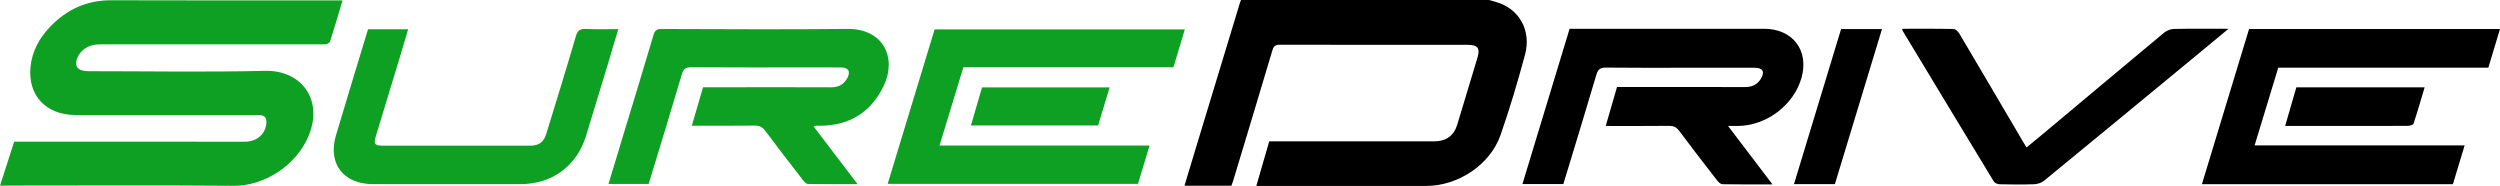 <svg version="1.1" xmlns="http://www.w3.org/2000/svg" xmlns:xlink="http://www.w3.org/1999/xlink" width="914.213px" height="67.987px" viewBox="0 0 914.213 67.987">
<path fill="#0EA023" d="M5.185,51.798c0.87,0,1.725,0,2.579,0c27.181,0,54.363-0.019,81.544,0.025c3.171,0.005,5.68-1.157,7.229-3.765
	c0.722-1.215,1.07-3.005,0.778-4.364c-0.379-1.765-2.279-1.628-3.819-1.628c-21.985,0.004-43.97,0.027-65.955-0.008
	c-10.733-0.017-17.462-7.237-16.384-17.653c0.59-5.701,3.258-10.549,7.203-14.651c6.045-6.286,13.337-9.69,22.304-9.656
	c27.181,0.104,54.363,0.038,81.544,0.038c0.927,0,1.854,0,3.055,0c-1.576,5.264-3.007,10.158-4.551,15.017
	c-0.149,0.468-0.942,0.876-1.538,1.035c-0.224,0.06-0.947,0.031-1.426,0.031c-27.101,0-54.203-0.002-81.304,0.002
	c-3.996,0.001-7.092,1.971-8.273,5.228c-0.899,2.481-0.038,4.024,2.554,4.463c0.779,0.132,1.587,0.125,2.382,0.125
	c21.265,0.006,42.54,0.375,63.793-0.131c13.215-0.315,21.316,10.391,16.071,23.485c-4.569,11.405-16.722,18.641-27.393,18.552
	c-27.499-0.231-55.002-0.078-82.503-0.076c-1.024,0-2.049,0.024-3.073,0.037"/>
<path fill="#0EA023" d="M134.582,10.702c4.928,0,9.633,0,14.667,0c-0.919,3.111-1.783,6.097-2.685,9.073
	c-3.041,10.032-6.103,20.058-9.14,30.092c-0.85,2.807-0.392,3.403,2.55,3.403c17.988,0.005,35.976,0.006,53.964-0.001
	c3.084-0.001,4.894-1.287,5.805-4.251c3.655-11.904,7.354-23.796,10.833-35.75c0.648-2.227,1.609-2.776,3.771-2.676
	c3.808,0.176,7.631,0.049,11.758,0.049c-1.423,4.783-2.746,9.298-4.11,13.8c-2.537,8.372-5.107,16.734-7.647,25.106
	c-3.389,11.172-12.377,17.794-24.182,17.794c-17.908,0-35.816,0.002-53.724-0.001c-10.863-0.002-16.654-7.495-13.605-17.781
	C126.669,36.641,130.63,23.76,134.582,10.702z"/>
<path fill="#0EA023" d="M297.554,46.271c5.356,7.029,10.574,13.877,16.053,21.068c-6.274,0-12.212,0.047-18.148-0.068
	c-0.647-0.013-1.405-0.86-1.892-1.487c-4.619-5.957-9.243-11.913-13.737-17.962c-1.079-1.452-2.216-1.913-3.982-1.891
	c-7.578,0.095-15.158,0.04-22.859,0.04c1.389-4.753,2.733-9.355,4.11-14.069c4.271,0,8.414,0,12.556,0
	c11.434,0,22.868-0.033,34.301,0.024c2.804,0.014,4.756-1.155,5.979-3.546c1.159-2.266,0.26-3.694-2.312-3.718
	c-3.838-0.036-7.676-0.01-11.514-0.01c-14.392,0-28.785,0.048-43.176-0.053c-2.1-0.015-2.985,0.507-3.598,2.59
	c-3.937,13.369-8.052,26.687-12.123,40.07c-4.868,0-9.653,0-14.693,0c1.753-5.791,3.478-11.497,5.208-17.201
	c3.774-12.447,7.588-24.883,11.282-37.353c0.504-1.701,1.294-2.108,2.984-2.104c22.628,0.056,45.258,0.213,67.883-0.03
	c13.116-0.141,18.262,10.518,13.24,20.92c-4.49,9.301-12.175,14.368-22.84,14.479c-0.639,0.007-1.279,0.001-1.918,0.021
	C298.215,45.998,298.074,46.087,297.554,46.271z"/>
<path fill="#0EA023" d="M324.606,67.234c5.737-18.877,11.44-37.645,17.167-56.489c30.43,0,60.791,0,91.505,0
	c-1.398,4.646-2.767,9.194-4.169,13.852c-25.531,0-51.023,0-76.823,0c-2.887,9.481-5.764,18.929-8.712,28.612
	c25.711,0,51.108,0,76.806,0c-1.447,4.795-2.825,9.362-4.231,14.025C385.705,67.234,355.276,67.234,324.606,67.234z"/>
<path fill="#0EA023" d="M359.109,31.967c15.613,0,31.082,0,46.672,0c-1.42,4.674-2.813,9.257-4.226,13.905c-15.482,0-30.866,0-46.49,0
	C356.419,41.216,357.762,36.597,359.109,31.967z"/>
<path d="M544.513,0c0.867,0.248,1.734,0.499,2.602,0.745c8.351,2.369,12.972,10.331,10.561,19.268
	c-2.671,9.897-5.585,19.755-8.975,29.431c-3.788,10.814-15.526,18.536-27.064,18.54c-19.902,0.007-39.804,0.002-59.706,0.002
	c-0.713,0-1.426,0-2.513,0c1.601-5.526,3.14-10.839,4.724-16.306c0.959,0,1.826,0,2.693,0c19.262,0,38.525,0.001,57.787-0.001
	c4.106,0,7.038-2.061,8.214-5.905c2.518-8.224,4.991-16.461,7.46-24.7c1.041-3.475,0.116-4.679-3.603-4.681
	c-22.859-0.009-45.719,0.014-68.578-0.043c-1.628-0.004-2.331,0.415-2.806,2.013c-4.739,15.959-9.572,31.891-14.383,47.829
	c-0.177,0.585-0.407,1.154-0.613,1.729c-5.72,0-11.301,0-17.172,0c1.648-5.453,3.249-10.773,4.862-16.09
	c5.154-16.988,10.312-33.975,15.473-50.962c0.091-0.298,0.24-0.58,0.362-0.869C484.065,0,514.289,0,544.513,0z"/>
<path d="M648.172,67.43c-6.36,0-12.323,0.045-18.284-0.063c-0.671-0.012-1.485-0.772-1.964-1.389
	c-4.672-6.017-9.331-12.045-13.885-18.15c-1.017-1.363-2.075-1.829-3.767-1.808c-7.591,0.097-15.184,0.042-23.08,0.042
	c1.388-4.792,2.73-9.428,4.125-14.247c0.912,0,1.776,0,2.639,0c14.711,0,29.422-0.026,44.133,0.024
	c2.558,0.009,4.507-0.859,5.821-3.014c1.571-2.576,0.73-4.042-2.317-4.047c-8.075-0.013-16.15-0.004-24.225-0.004
	c-9.994,0-19.989,0.067-29.981-0.054c-2.094-0.025-2.992,0.483-3.607,2.572c-3.919,13.327-8.015,26.602-12.089,40.014
	c-4.833,0-9.686,0-14.957,0c5.738-18.892,11.453-37.709,17.245-56.781c0.746,0,1.52,0,2.293,0c22.946,0,45.892-0.005,68.838,0.002
	c10.438,0.003,16.464,7.866,13.697,17.847c-2.79,10.061-12.896,17.68-23.462,17.689c-0.958,0.001-1.917,0-3.42,0
	C637.404,53.268,642.667,60.19,648.172,67.43z"/>
<path d="M670.988,67.345c-4.944,0-9.803,0-14.957,0c5.761-18.963,11.486-37.809,17.232-56.72c4.943,0,9.791,0,14.953,0
	C682.451,29.605,676.728,48.448,670.988,67.345z"/>
<path d="M695.641,10.524c6.342,0,12.554-0.061,18.761,0.08c0.74,0.017,1.691,0.992,2.144,1.755
	c7.788,13.133,15.512,26.302,23.252,39.462c0.36,0.612,0.741,1.211,1.277,2.086c1.798-1.472,3.558-2.887,5.288-4.335
	c15.003-12.554,29.986-25.132,45.035-37.632c0.935-0.777,2.366-1.33,3.579-1.355c6.432-0.132,12.869-0.062,19.961-0.062
	c-4.013,3.324-7.528,6.249-11.057,9.157c-18.779,15.48-37.549,30.971-56.378,46.392c-0.937,0.767-2.375,1.252-3.602,1.297
	c-4.23,0.157-8.471,0.109-12.705,0.014c-0.719-0.016-1.744-0.456-2.089-1.022c-11.181-18.384-22.295-36.807-33.416-55.227
	C695.658,11.075,695.678,10.983,695.641,10.524z"/>
<path d="M805.206,67.364c5.768-18.984,11.496-37.835,17.242-56.749c30.524,0,60.97,0,91.764,0
	c-1.435,4.754-2.835,9.396-4.264,14.129c-25.602,0-51.092,0-76.819,0c-2.875,9.449-5.734,18.843-8.652,28.433
	c25.679,0,51.089,0,76.805,0c-1.47,4.856-2.878,9.508-4.295,14.187C866.416,67.364,835.967,67.364,805.206,67.364z"/>
<path d="M835.647,46.062c1.384-4.776,2.722-9.39,4.094-14.124c15.536,0,31.103,0,46.913,0
	c-1.339,4.473-2.61,8.917-4.067,13.3c-0.152,0.458-1.401,0.787-2.143,0.791c-11.673,0.049-23.346,0.034-35.018,0.034
	C842.234,46.062,839.04,46.062,835.647,46.062z"/>
</svg>
